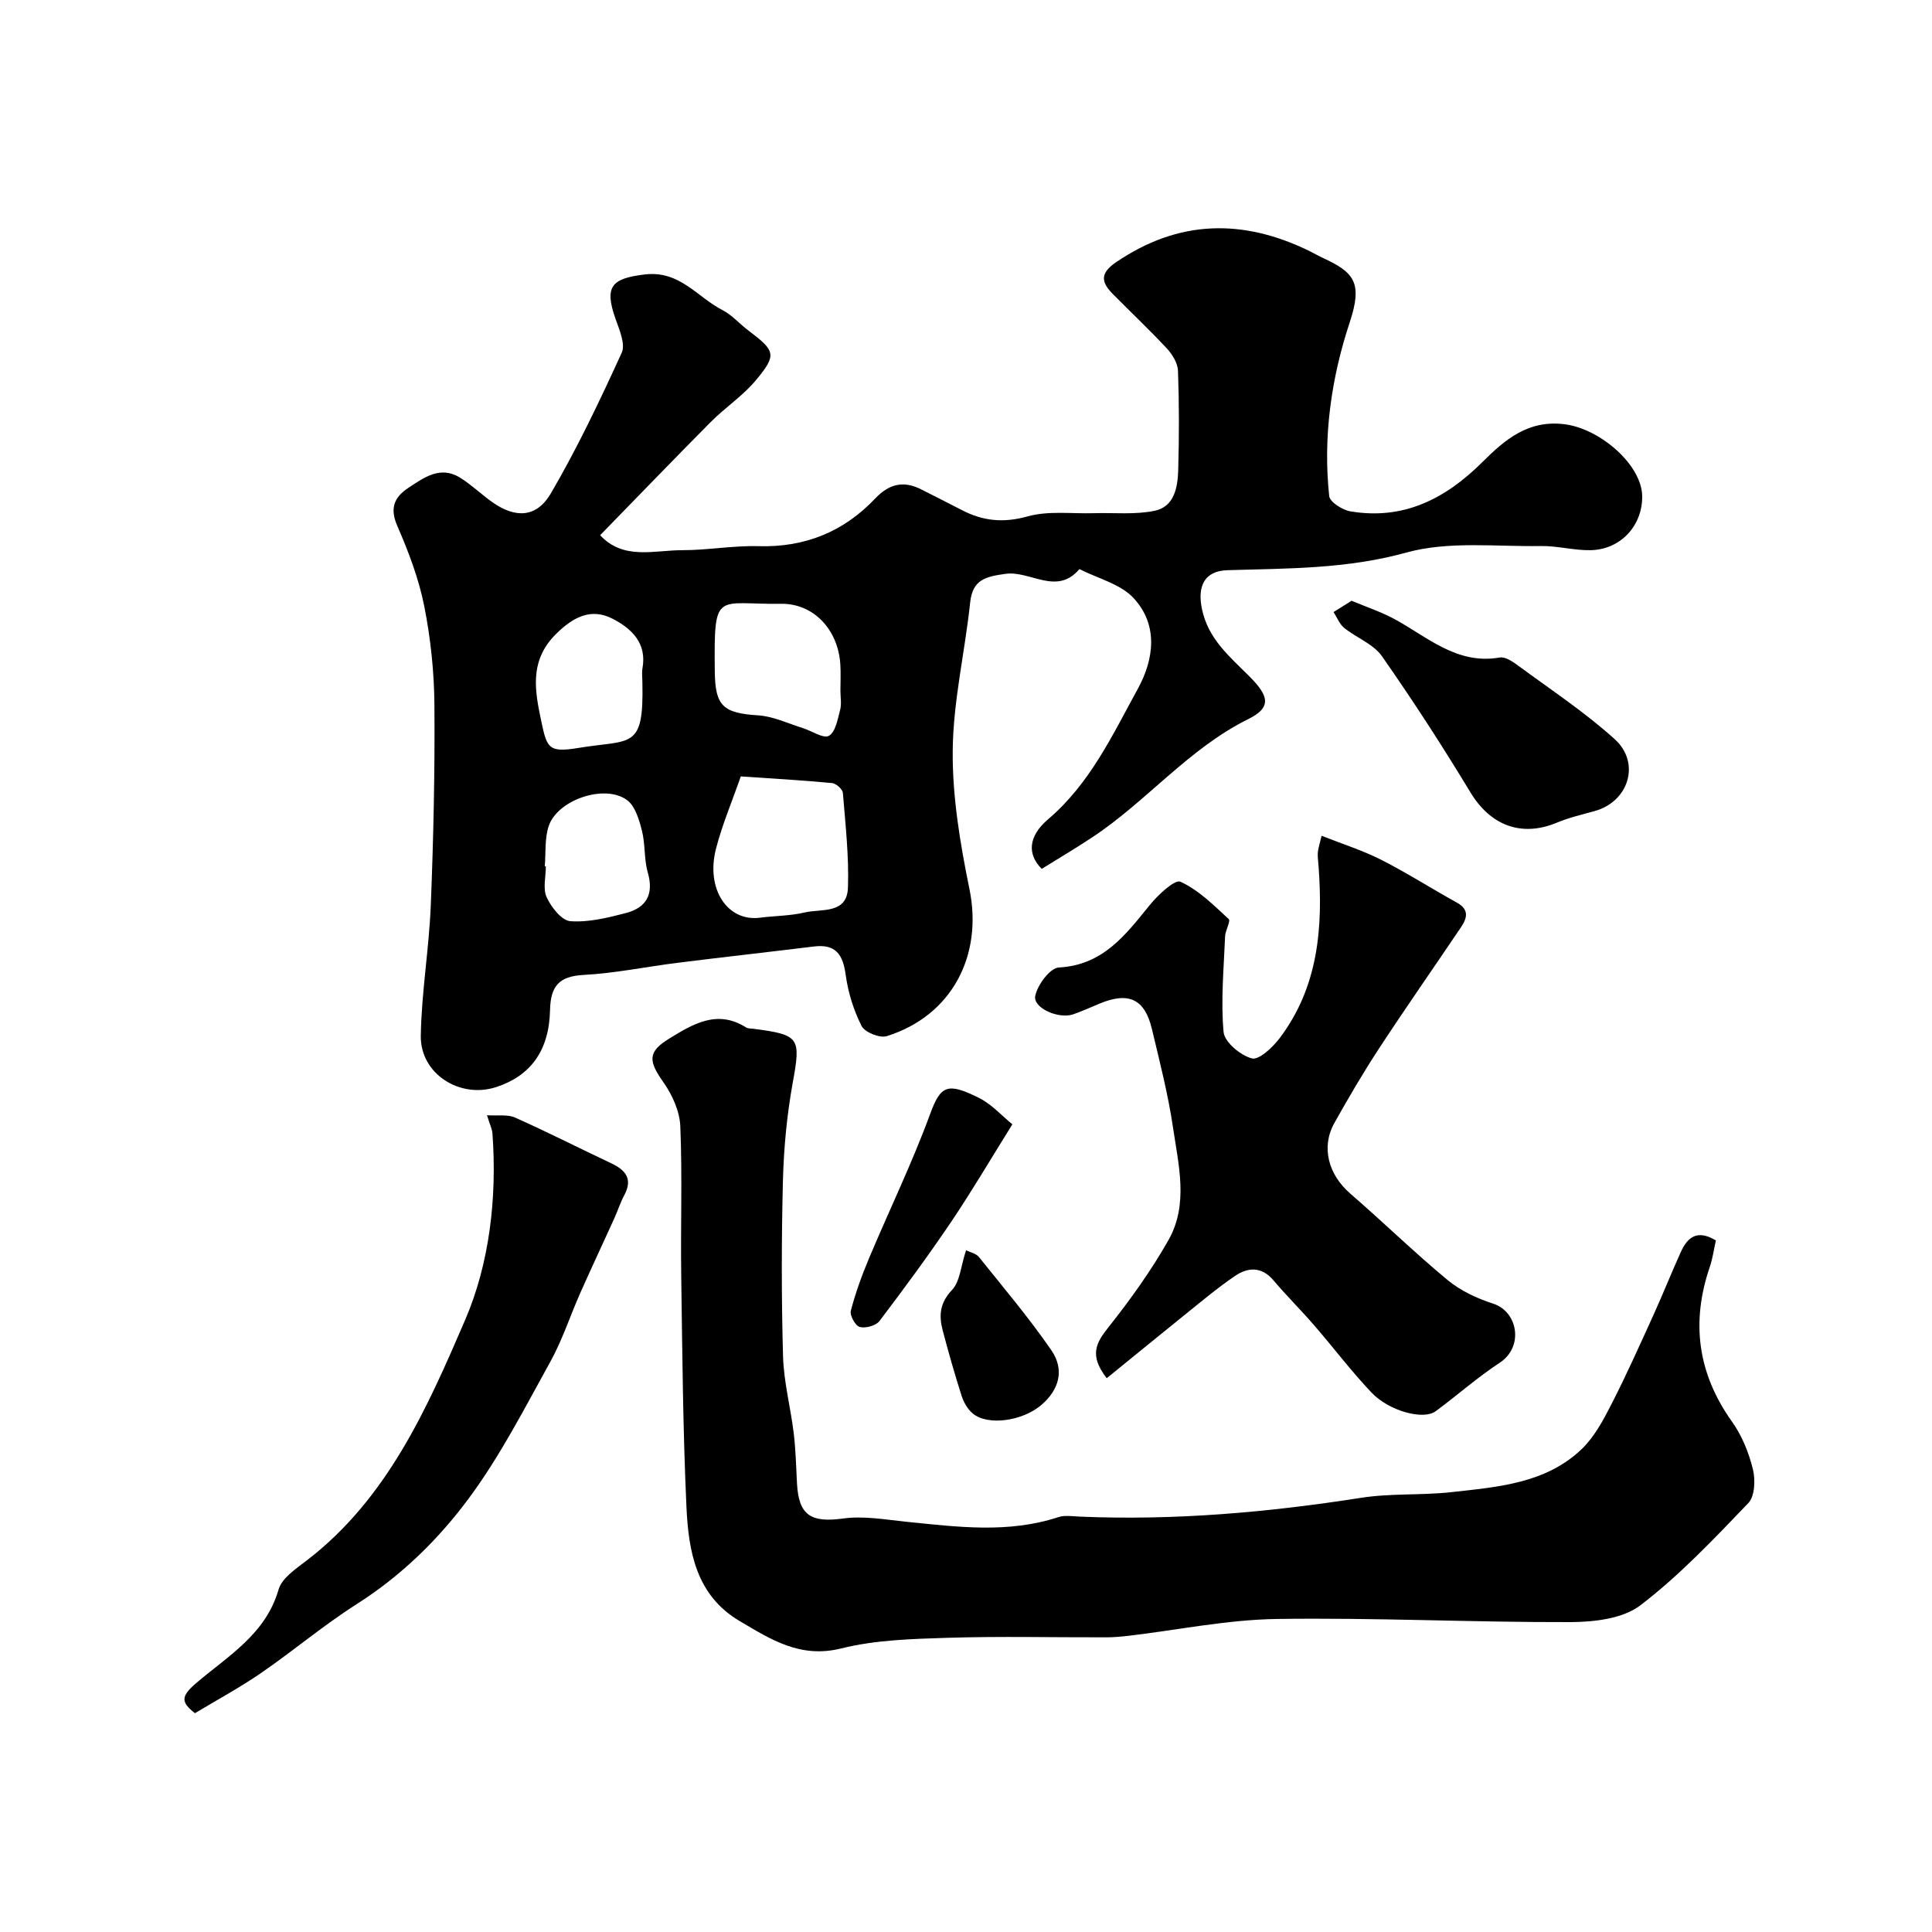 <svg enable-background="new 0 0 400 400" viewBox="0 0 400 400" xmlns="http://www.w3.org/2000/svg"><g fill="#010000"><path d="m124.25 110.81c4.85 5.22 11.2 3.09 17 3.1 5.26.01 10.54-.98 15.79-.83 9.62.28 17.64-2.99 24.16-9.87 2.91-3.07 5.91-3.75 9.6-1.85 2.77 1.42 5.56 2.79 8.31 4.23 4.39 2.3 8.65 2.72 13.66 1.32 4.3-1.2 9.13-.52 13.73-.66 4.2-.12 8.51.34 12.56-.5 4.11-.85 4.78-4.92 4.88-8.5.19-6.83.2-13.67-.05-20.49-.06-1.57-1.15-3.36-2.27-4.58-3.63-3.9-7.52-7.56-11.26-11.35-2.34-2.37-2.67-4.23.64-6.49 13.04-8.92 26.41-9.11 40.26-2.29.88.44 1.73.94 2.63 1.35 6.48 3 8.28 5.11 5.55 13.36-3.81 11.49-5.56 23.69-4.24 35.95.13 1.23 2.73 2.88 4.38 3.16 10.98 1.85 19.67-2.58 27.3-10.17 4.66-4.63 9.49-8.86 17.16-7.85 7.28.96 15.91 8.4 15.96 14.92.05 6.08-4.48 11.02-10.69 11.14-3.42.07-6.87-.92-10.3-.86-9.32.15-19.1-1.07-27.84 1.35-12.34 3.42-24.59 3.28-37.01 3.65-4.8.14-6.31 3.3-5.3 8.09 1.3 6.15 5.66 9.74 9.74 13.82 4.1 4.09 4.78 6.48-.16 8.92-12.42 6.15-21.09 17.11-32.44 24.57-3.4 2.24-6.9 4.32-10.32 6.44-3-2.98-2.85-6.72 1.32-10.27 8.66-7.37 13.31-17.42 18.57-27 3.38-6.16 4.27-13.23-.86-18.78-2.72-2.95-7.42-4.07-11.23-6.02-4.7 5.58-10.19.26-15.31.99-4.05.57-6.81 1.13-7.31 5.94-1.08 10.24-3.52 20.42-3.61 30.65-.09 9.57 1.54 19.27 3.47 28.7 2.81 13.73-3.64 26.19-17.12 30.42-1.45.46-4.56-.79-5.22-2.1-1.65-3.27-2.8-6.96-3.29-10.6-.57-4.19-2.06-6.42-6.58-5.86-9.41 1.16-18.83 2.2-28.23 3.38-6.49.81-12.94 2.16-19.45 2.51-5.12.27-6.84 2.34-6.95 7.28-.19 8.48-4.1 13.65-11.19 15.95-7.5 2.43-15.7-2.77-15.57-10.64.15-9.02 1.71-18.01 2.07-27.04.55-13.8.86-27.63.75-41.44-.05-6.86-.78-13.81-2.12-20.54-1.13-5.67-3.25-11.22-5.57-16.55-1.59-3.65-.63-5.92 2.25-7.83 3.27-2.16 6.65-4.7 10.78-2.13 2.35 1.47 4.37 3.44 6.64 5.05 4.77 3.38 9.16 3.27 12.14-1.83 5.47-9.37 10.15-19.22 14.66-29.1.81-1.78-.49-4.76-1.28-7.01-2.38-6.73-.83-8.38 6.08-9.2 7.23-.85 10.83 4.7 16.04 7.37 2 1.03 3.57 2.87 5.4 4.25 5.56 4.2 5.92 5 1.61 10.2-2.7 3.27-6.4 5.7-9.42 8.73-7.55 7.61-14.99 15.33-22.9 23.44zm29.12 49.94c-1.82 5.23-3.85 10-5.13 14.96-2.16 8.36 2.38 15.16 9.1 14.29 3.08-.4 6.25-.37 9.24-1.08 3.45-.82 8.79.42 8.98-5.15.22-6.52-.52-13.07-1.05-19.59-.06-.77-1.39-1.97-2.22-2.05-6.21-.6-12.44-.94-18.92-1.38zm20.63-17.74c0-1.83.1-3.66-.02-5.48-.47-7.28-5.63-12.61-12.25-12.52-13.5.19-13.92-3.02-13.74 13.98.07 7.22 1.73 8.65 9.02 9.12 3.11.2 6.15 1.68 9.2 2.63 1.86.58 4.27 2.24 5.41 1.6 1.36-.77 1.81-3.43 2.32-5.36.33-1.24.06-2.64.06-3.97zm-41-1.68c0-1-.15-2.02.02-2.99.93-5.2-2.25-8.18-6.12-10.2-4.53-2.37-8.25-.36-11.73 3.07-5.11 5.04-4.68 10.58-3.34 16.96 1.39 6.62 1.35 7.76 7.94 6.68 10.96-1.81 13.54.49 13.23-13.52zm-20.21 38.03c.07.01.14.01.22.02 0 2.16-.65 4.62.17 6.39.95 2.05 3.1 4.82 4.9 4.95 3.76.28 7.71-.7 11.45-1.67 4.24-1.09 5.9-3.84 4.59-8.4-.8-2.78-.5-5.88-1.22-8.69-.58-2.26-1.4-5.09-3.09-6.32-4.63-3.39-14.44-.03-16.22 5.43-.84 2.57-.57 5.51-.8 8.29z"/><path d="m355.25 256.82c-.39 1.73-.64 3.66-1.25 5.46-3.93 11.49-2.52 22.09 4.6 32.07 2.04 2.86 3.46 6.37 4.31 9.8.55 2.2.42 5.63-.94 7.05-7.11 7.41-14.24 14.97-22.36 21.17-3.63 2.77-9.57 3.45-14.47 3.47-20.26.06-40.53-.95-60.78-.65-10.26.15-20.49 2.28-30.74 3.49-1.47.17-2.96.3-4.44.31-11 .03-22-.24-32.99.1-7.37.23-14.94.43-22.03 2.2-8.48 2.11-14.55-1.85-21.01-5.66-9.07-5.35-10.61-14.5-11.03-23.69-.73-15.91-.85-31.85-1.08-47.79-.15-10.33.24-20.67-.19-30.98-.13-3.13-1.69-6.54-3.54-9.16-3.07-4.36-3.24-6.23 1.24-8.98 4.91-3.01 9.94-6.1 15.92-2.31.38.24.96.21 1.45.27 9.72 1.25 9.9 1.85 8.19 11.28-1.19 6.6-1.83 13.36-2.01 20.06-.31 12.16-.32 24.33.02 36.48.15 5.34 1.58 10.64 2.22 15.98.41 3.43.48 6.9.67 10.35.36 6.65 2.92 8.15 9.55 7.25 4.3-.59 8.83.24 13.23.69 10.49 1.06 20.95 2.43 31.32-.97 1.36-.45 2.98-.17 4.48-.11 19.53.83 38.88-.87 58.17-3.89 6.17-.97 12.55-.49 18.77-1.18 9.55-1.07 19.43-1.77 26.89-8.86 2.65-2.52 4.51-6.02 6.21-9.34 3.11-6.07 5.89-12.31 8.72-18.52 1.95-4.29 3.69-8.68 5.64-12.98 1.35-2.98 3.32-4.79 7.26-2.41z"/><path d="m229.14 285.34c-3.71-4.72-2.2-7.34.33-10.52 4.55-5.73 8.87-11.75 12.47-18.11 4.15-7.35 2.07-15.46.93-23.2-1.02-6.91-2.77-13.73-4.4-20.54-1.48-6.17-4.84-7.68-10.82-5.18-1.81.75-3.6 1.57-5.44 2.21-3.02 1.06-8.4-1.32-7.87-3.83.47-2.28 3.06-5.76 4.88-5.86 9.14-.5 13.78-6.71 18.8-12.9 1.71-2.11 5.2-5.39 6.38-4.86 3.74 1.71 6.88 4.86 9.99 7.73.45.42-.7 2.35-.75 3.59-.26 6.61-.91 13.26-.31 19.8.19 2.09 3.5 4.84 5.85 5.46 1.48.39 4.32-2.29 5.75-4.18 8.03-10.62 9.01-22.95 8.06-35.67-.07-.92-.21-1.85-.15-2.76.05-.77.33-1.53.78-3.48 4.36 1.72 8.5 3.02 12.32 4.96 5.35 2.71 10.42 5.97 15.68 8.87 2.58 1.42 2.16 3.17.88 5.08-5.65 8.38-11.45 16.68-16.99 25.13-3.28 5.01-6.31 10.19-9.24 15.42-2.81 5.02-1.23 10.71 3.3 14.63 6.79 5.87 13.23 12.17 20.14 17.89 2.68 2.22 6.1 3.81 9.44 4.89 5.14 1.67 6.36 8.93 1.38 12.21-4.64 3.05-8.83 6.76-13.3 10.07-2.5 1.85-9.6.01-13.29-3.89-4.18-4.41-7.86-9.29-11.84-13.89-2.75-3.18-5.75-6.15-8.47-9.36-2.45-2.88-5.27-2.68-7.92-.89-3.65 2.47-7.03 5.35-10.48 8.11-5.42 4.37-10.78 8.76-16.09 13.07z"/><path d="m40.36 354.7c-2.94-2.3-2.95-3.5.31-6.28 6.49-5.54 14.34-10.06 17-19.31.68-2.38 3.6-4.32 5.83-6.03 16.69-12.79 24.93-31.52 32.79-49.77 5.06-11.74 6.63-25.33 5.67-38.62-.07-.94-.54-1.85-1.13-3.79 2.19.15 4.24-.22 5.81.48 6.71 2.99 13.26 6.33 19.91 9.47 3 1.41 4.5 3.24 2.7 6.61-.84 1.56-1.37 3.27-2.11 4.89-2.33 5.14-4.74 10.25-7.03 15.41-2.09 4.72-3.69 9.7-6.18 14.19-5.29 9.55-10.31 19.38-16.76 28.12-6.35 8.61-14.09 16.18-23.34 22.06-6.84 4.35-13.08 9.64-19.77 14.24-4.4 3.03-9.12 5.57-13.7 8.33z"/><path d="m279.83 124.38c3.04 1.28 5.97 2.25 8.65 3.67 6.97 3.72 13.05 9.64 22.03 8.08 1.18-.21 2.78.92 3.93 1.77 6.7 4.94 13.71 9.57 19.86 15.13 5.46 4.94 2.88 12.96-4.14 14.89-2.65.73-5.35 1.37-7.87 2.42-7.31 3.03-13.71.55-17.83-6.25-5.81-9.61-11.92-19.05-18.36-28.25-1.77-2.52-5.27-3.79-7.8-5.84-.98-.79-1.48-2.17-2.2-3.28 1.16-.72 2.31-1.45 3.73-2.34z"/><path d="m209.6 232.78c-4.48 7.18-8.36 13.79-12.63 20.13-4.74 7.02-9.77 13.85-14.89 20.6-.73.96-2.86 1.54-4.07 1.23-.9-.23-2.11-2.39-1.86-3.34.97-3.73 2.3-7.39 3.8-10.95 4.19-9.97 8.93-19.73 12.65-29.87 2.15-5.85 3.56-6.52 10.03-3.3 2.7 1.33 4.86 3.8 6.97 5.5z"/><path d="m200.01 258.86c.8.4 2.06.63 2.66 1.39 5.1 6.35 10.38 12.6 15 19.3 2.81 4.08 1.59 8.23-2.11 11.37-3.92 3.32-11.05 4.31-14.15 1.74-1.06-.88-1.88-2.31-2.31-3.64-1.43-4.46-2.71-8.98-3.91-13.51-.81-3.07-.67-5.71 1.9-8.42 1.67-1.76 1.84-4.94 2.92-8.23z"/></g></svg>